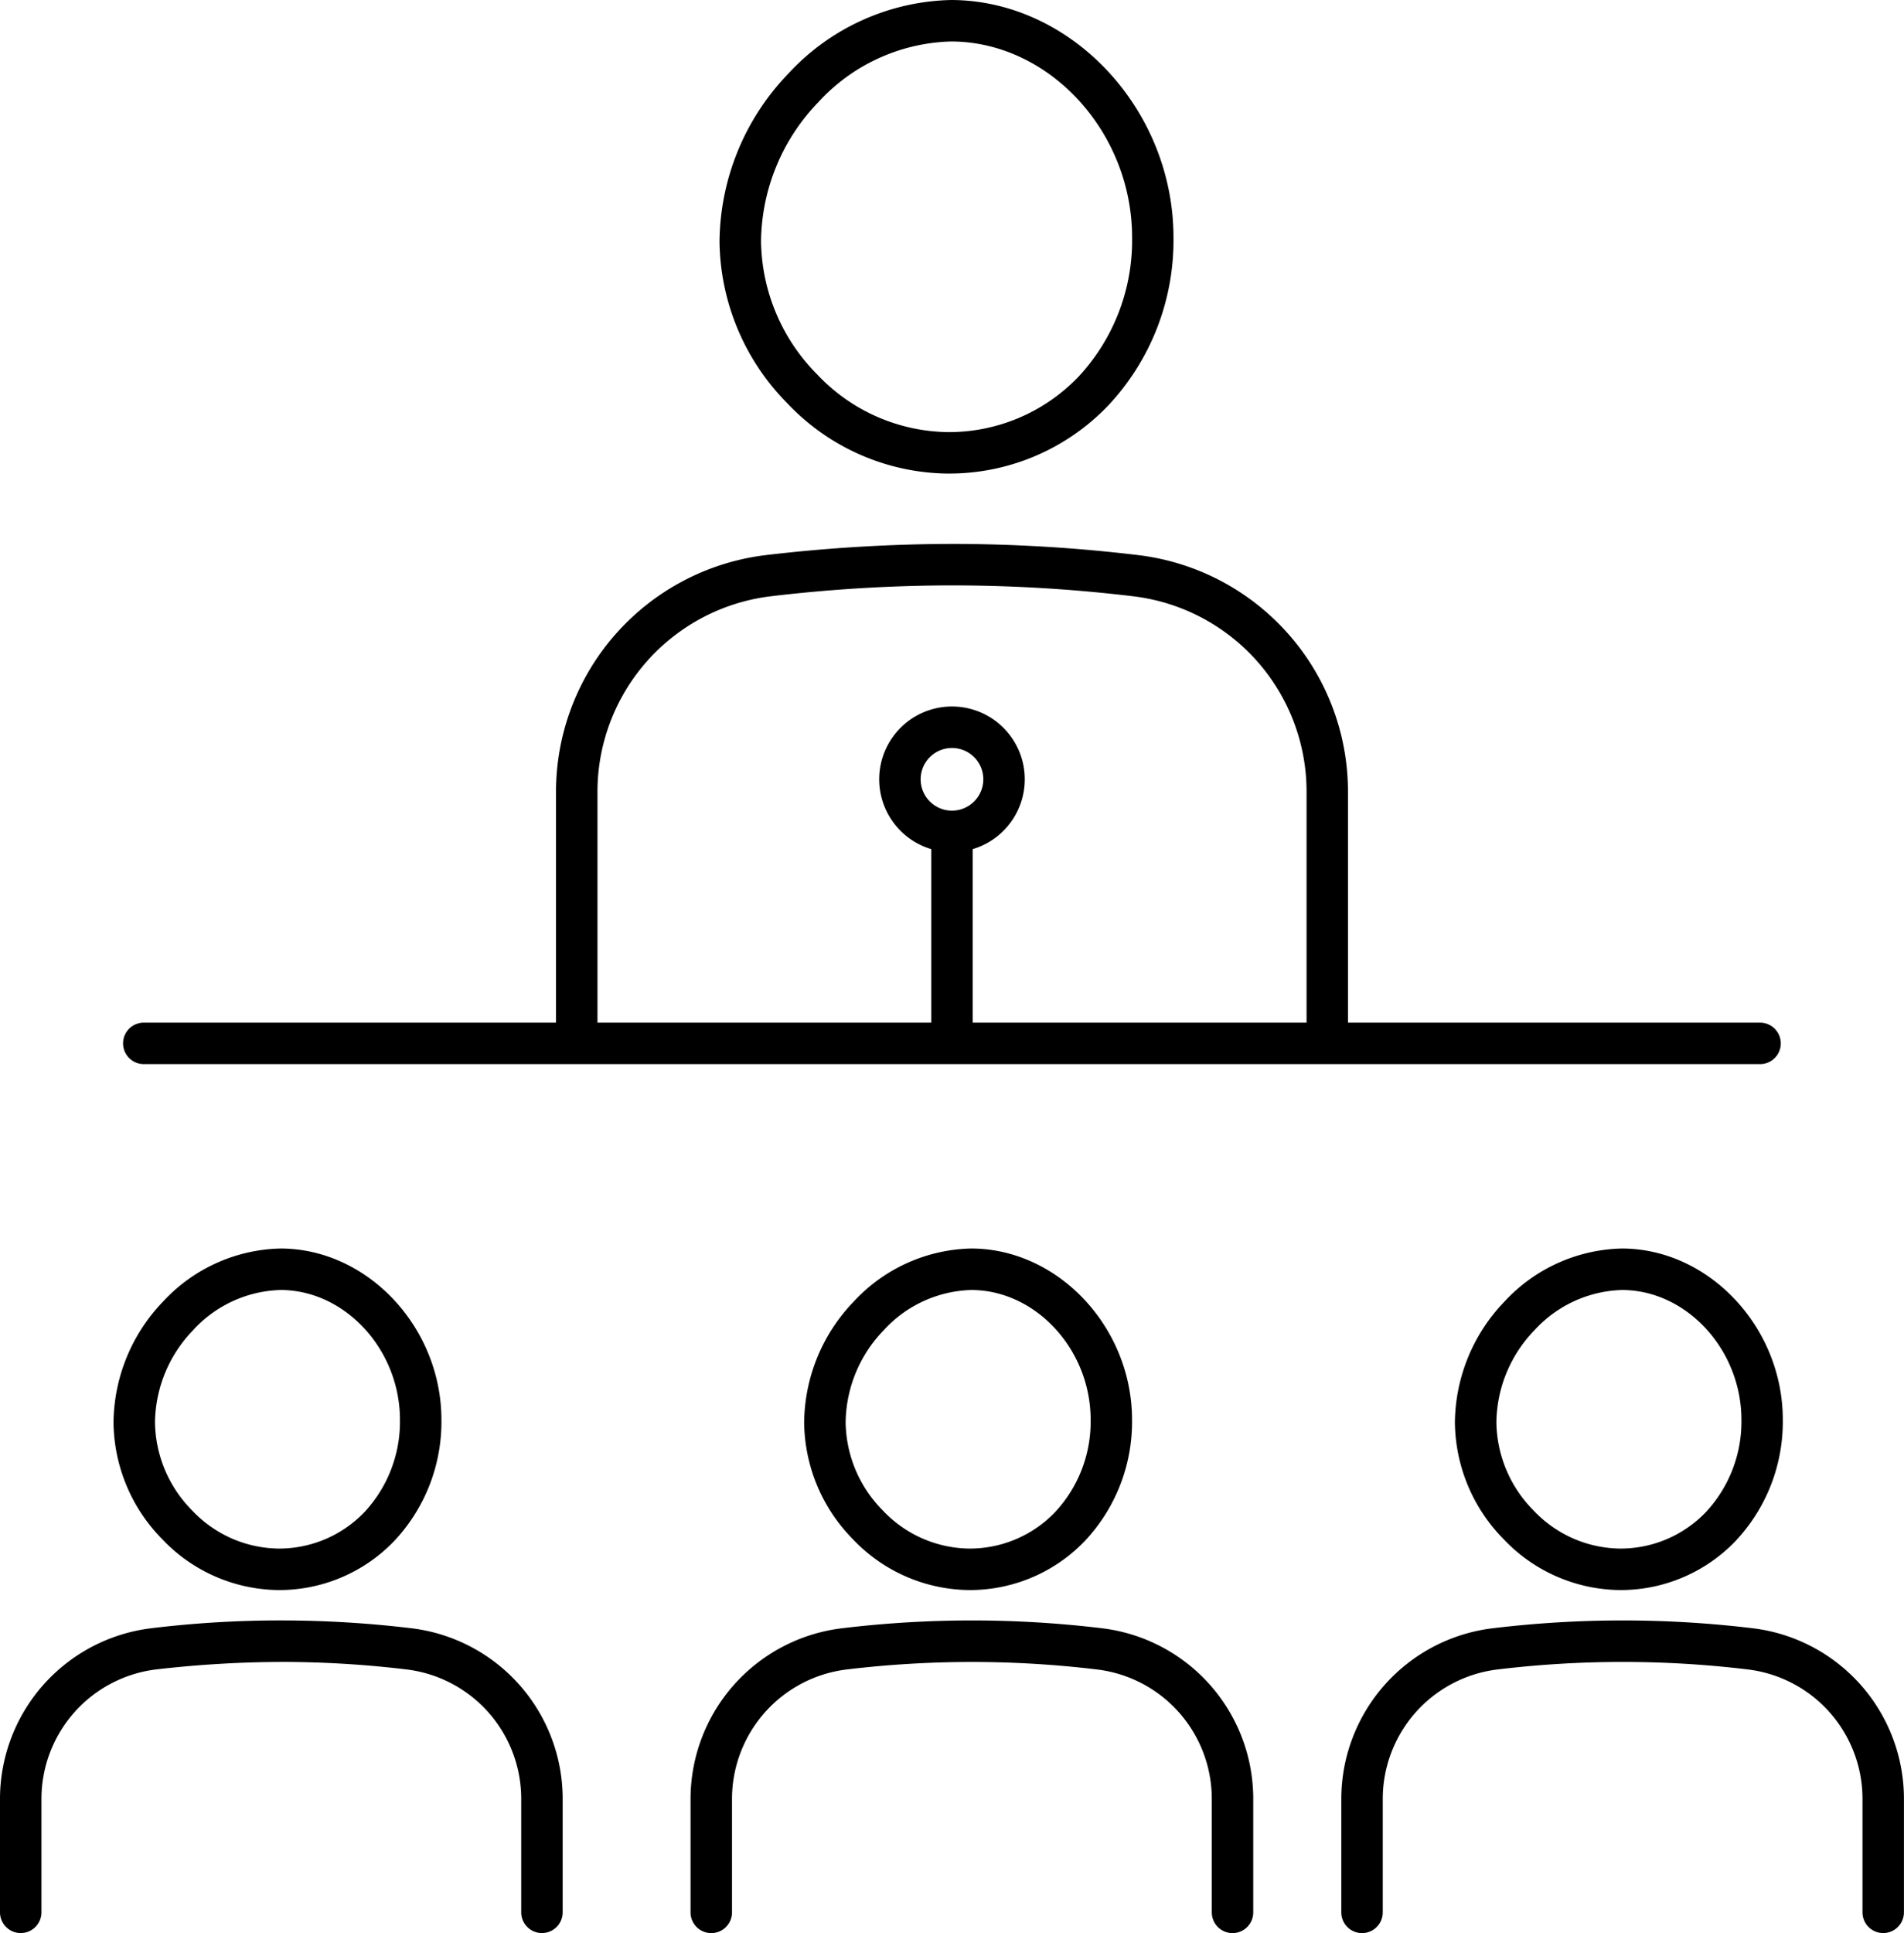 <svg xmlns="http://www.w3.org/2000/svg" width="129.524" height="131.443" viewBox="0 0 129.524 131.443"><g id="アートワーク_25" data-name="アートワーク 25" transform="translate(64.762 65.722)"><g id="グループ_1582" data-name="グループ 1582" transform="translate(-64.762 -65.721)"><path id="パス_1295" data-name="パス 1295" d="M22.917 151.879a10.825 10.825 0 007.9-3.355 11.817 11.817 0 003.193-8.218c0-6.26-4.972-11.6-10.873-11.651h-.069a11.2 11.2 0 00-7.992 3.606 12 12 0 00-3.373 8.239 11.457 11.457 0 003.326 7.932 11.032 11.032 0 007.888 3.447zm-5.8-17.673a8.375 8.375 0 015.951-2.731h.055c4.374.041 8.068 4.085 8.066 8.829a9.011 9.011 0 01-2.412 6.271 8.041 8.041 0 01-5.891 2.483 8.206 8.206 0 01-5.835-2.594 8.656 8.656 0 01-2.527-5.982 9.161 9.161 0 012.597-6.275z" transform="translate(-3.981 -43.759)"/><path id="パス_1296" data-name="パス 1296" d="M28.046 167.518a74.144 74.144 0 00-8.731-.539 72.579 72.579 0 00-9.065.536A11.7 11.7 0 000 179.145v7.682a1.41 1.41 0 002.82 0v-7.682a8.876 8.876 0 017.769-8.83 75.991 75.991 0 018.719-.515 71.474 71.474 0 018.4.518 8.865 8.865 0 017.749 8.827v7.682a1.41 1.41 0 002.82 0v-7.682a11.686 11.686 0 00-10.231-11.627z" transform="translate(0 -56.793)"/><path id="パス_1297" data-name="パス 1297" d="M94.267 128.655a11.2 11.2 0 00-7.992 3.606A12 12 0 0082.9 140.5a11.465 11.465 0 003.326 7.932 11.032 11.032 0 007.886 3.447 10.824 10.824 0 007.9-3.355 11.822 11.822 0 003.194-8.218c0-6.261-4.972-11.6-10.873-11.651zm8.122 11.649a9.008 9.008 0 01-2.413 6.271 8.038 8.038 0 01-5.891 2.483 8.21 8.21 0 01-5.836-2.593 8.66 8.66 0 01-2.527-5.983 9.157 9.157 0 012.595-6.275 8.375 8.375 0 015.951-2.731h.056c4.376.04 8.066 4.084 8.065 8.824z" transform="translate(-28.196 -43.759)"/><path id="パス_1298" data-name="パス 1298" d="M99.241 167.518a73.853 73.853 0 00-17.8 0 11.7 11.7 0 00-10.25 11.63v7.682a1.41 1.41 0 002.82 0v-7.682a8.875 8.875 0 017.768-8.83 71.593 71.593 0 018.55-.515h.171a71.494 71.494 0 018.4.518 8.865 8.865 0 017.75 8.827v7.682a1.41 1.41 0 002.82 0v-7.682a11.686 11.686 0 00-10.229-11.63z" transform="translate(-24.215 -56.793)"/><path id="パス_1299" data-name="パス 1299" d="M161.422 128.655h-.069a11.2 11.2 0 00-7.992 3.606 12 12 0 00-3.374 8.239 11.465 11.465 0 003.326 7.932 11.032 11.032 0 007.886 3.447 10.822 10.822 0 007.9-3.355 11.822 11.822 0 003.194-8.218c.007-6.26-4.969-11.596-10.871-11.651zm5.641 17.921a8.039 8.039 0 01-5.891 2.482 8.21 8.21 0 01-5.836-2.593 8.66 8.66 0 01-2.527-5.983 9.158 9.158 0 012.595-6.275 8.376 8.376 0 015.951-2.731h.056c4.374.041 8.068 4.085 8.067 8.828a9.015 9.015 0 01-2.415 6.272z" transform="translate(-51.014 -43.759)"/><path id="パス_1300" data-name="パス 1300" d="M166.327 167.518a73.858 73.858 0 00-17.8 0 11.7 11.7 0 00-10.249 11.63v7.682a1.41 1.41 0 002.82 0v-7.682a8.875 8.875 0 017.768-8.83 71.117 71.117 0 0117.117 0 8.865 8.865 0 017.75 8.827v7.682a1.41 1.41 0 002.82 0v-7.682a11.686 11.686 0 00-10.226-11.627z" transform="translate(-47.033 -56.793)"/><path id="パス_1301" data-name="パス 1301" d="M89.632 32.2h.068a14.968 14.968 0 0010.932-4.64 16.4 16.4 0 004.426-11.405C105.061 7.475 98.182.077 90.031 0h-.109a15.516 15.516 0 00-11.06 5 16.658 16.658 0 00-4.686 11.433 15.881 15.881 0 004.614 10.992A15.23 15.23 0 0089.632 32.2zM80.9 6.946a12.687 12.687 0 019.013-4.126h.1c6.631.062 12.232 6.169 12.23 13.334a13.6 13.6 0 01-3.645 9.459 12.2 12.2 0 01-8.935 3.768 12.433 12.433 0 01-8.846-3.924A13.08 13.08 0 0177 16.415a13.817 13.817 0 013.9-9.469z" transform="translate(-25.229)"/><path id="パス_1302" data-name="パス 1302" d="M14.1 91.421h109.95a1.41 1.41 0 100-2.82H96.017V72.945a16.206 16.206 0 00-14.184-16.126 106.271 106.271 0 00-12.5-.771 109.484 109.484 0 00-12.977.767 16.221 16.221 0 00-14.214 16.132V88.6H14.1a1.41 1.41 0 100 2.82zm54.979-17.236a2.131 2.131 0 112.131-2.131 2.134 2.134 0 01-2.131 2.131zm-24.117-1.238a13.4 13.4 0 0111.732-13.332 105.276 105.276 0 0112.632-.747 103.727 103.727 0 0112.167.751A13.385 13.385 0 0193.2 72.945V88.6H70.489V76.8a4.951 4.951 0 10-2.82 0v11.8H44.962z" transform="translate(-4.318 -19.063)"/></g></g></svg>